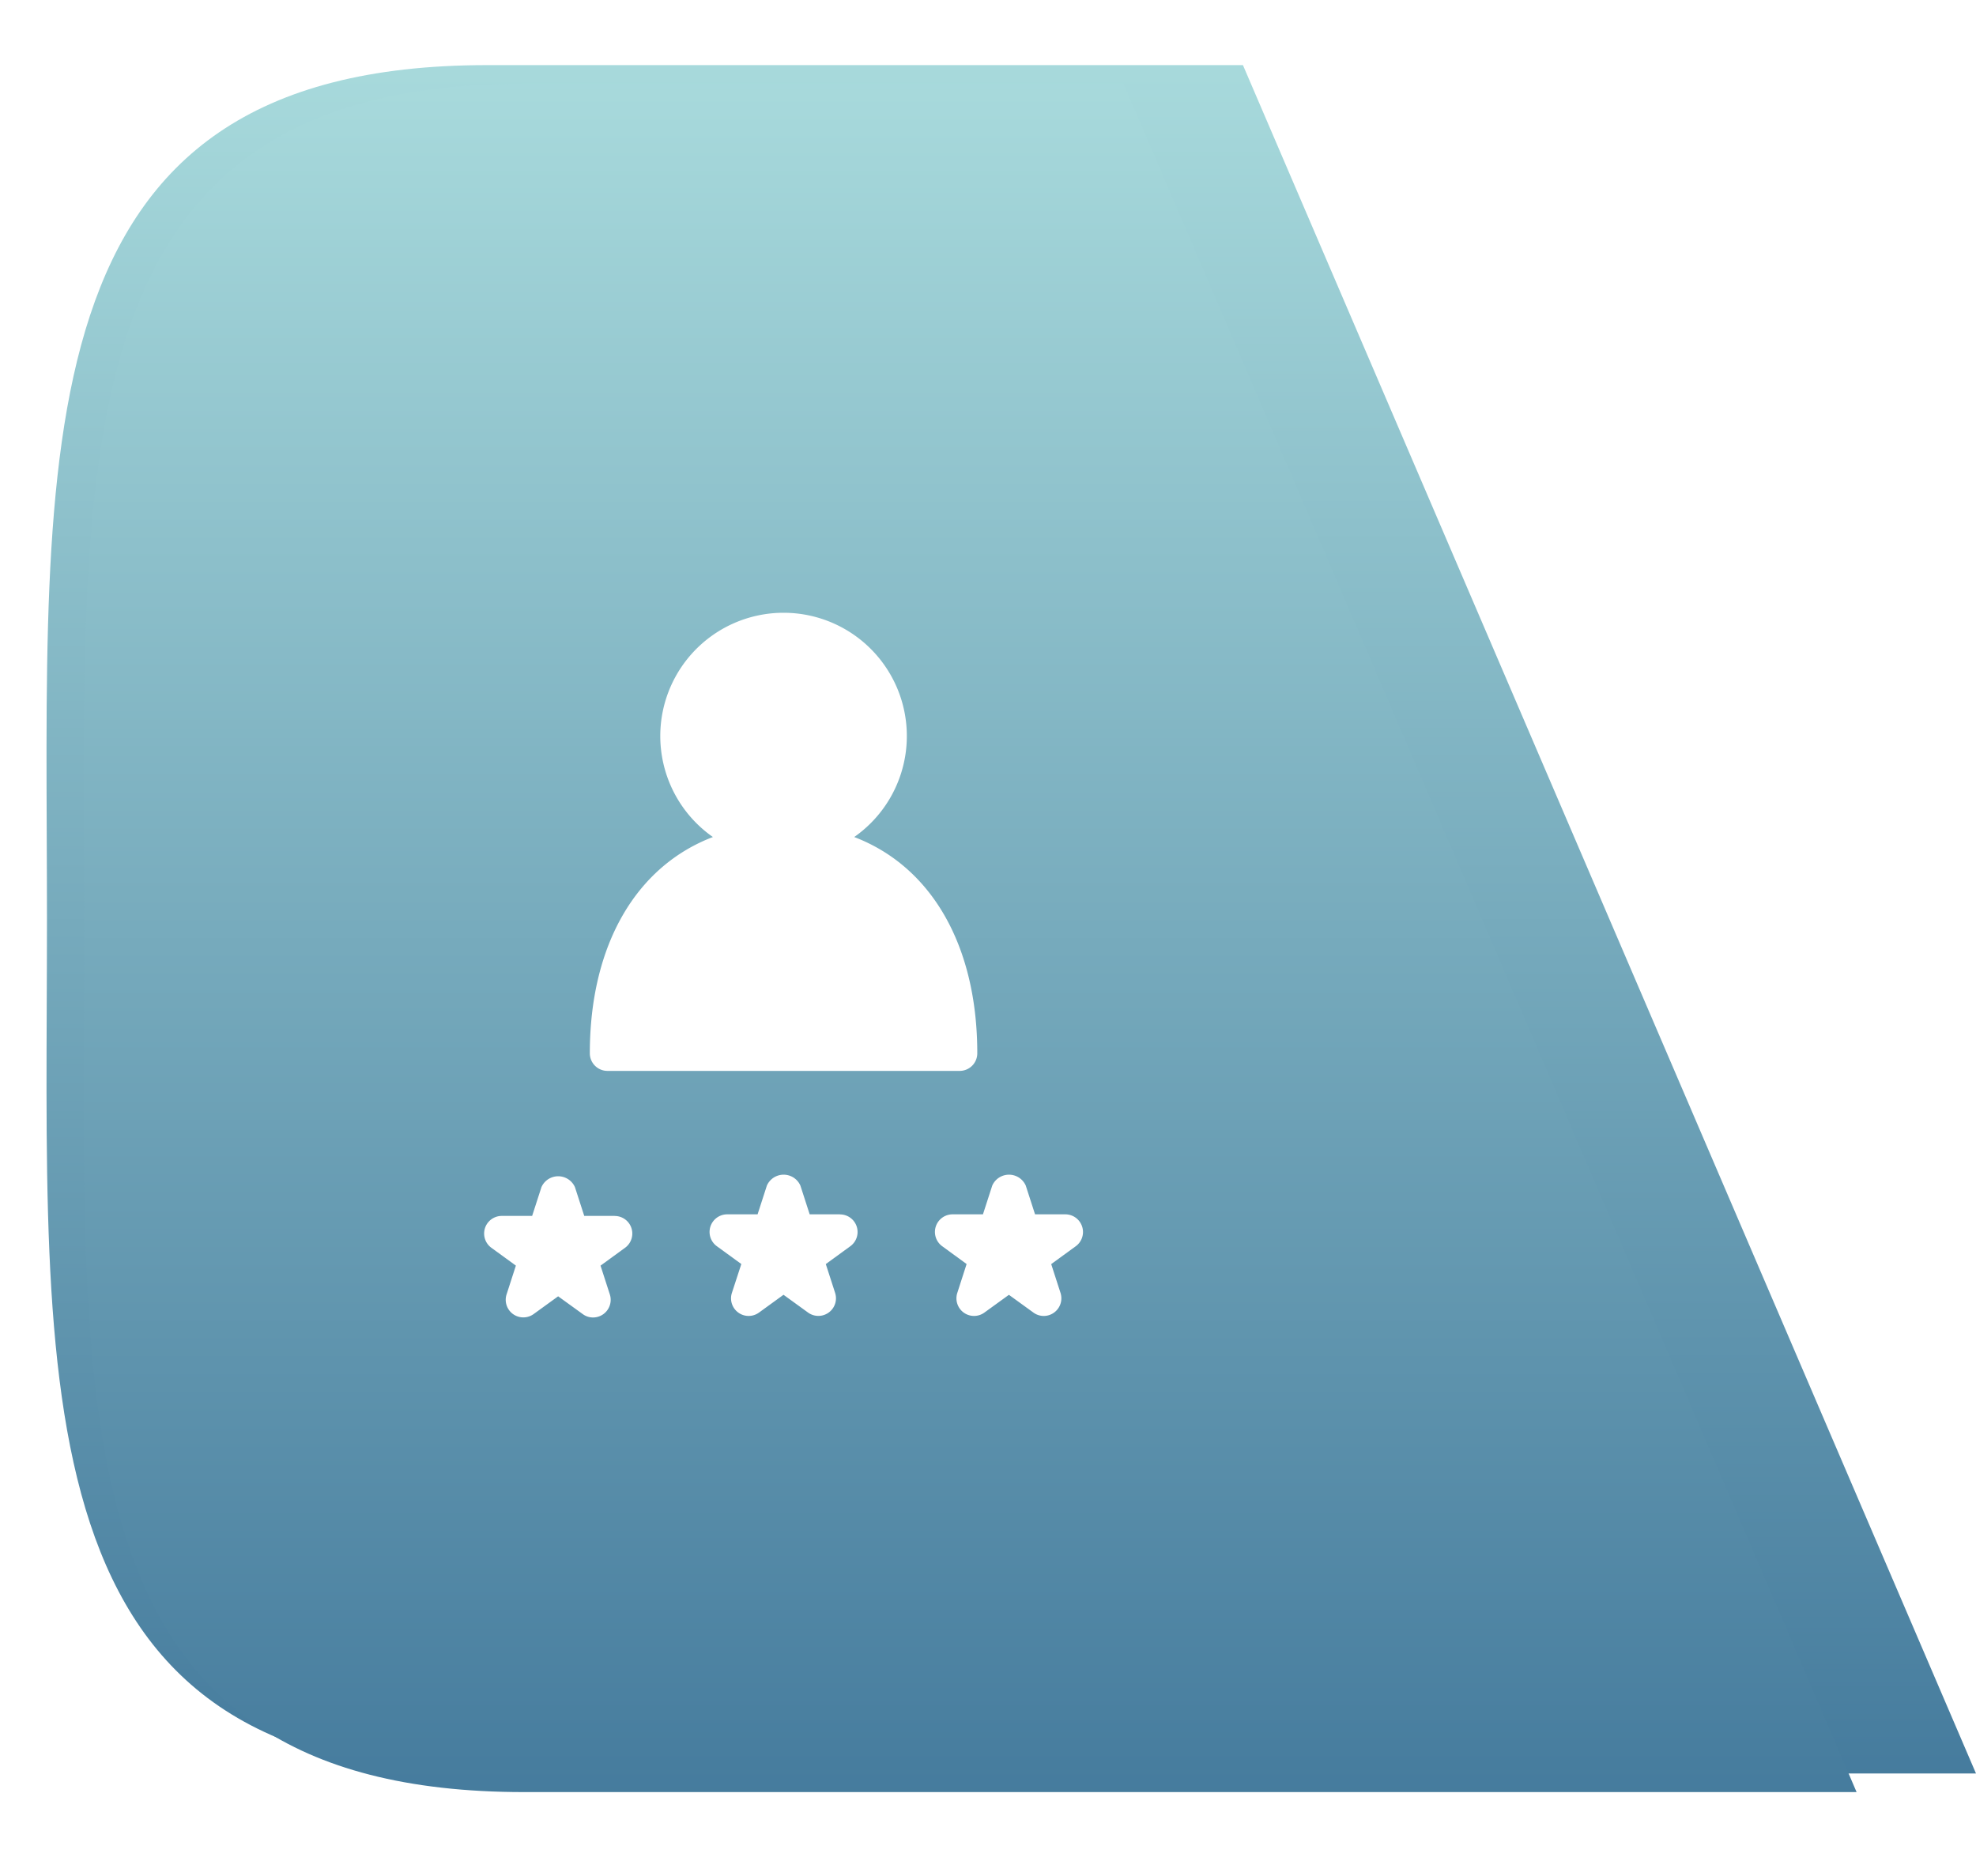 <svg xmlns="http://www.w3.org/2000/svg" xmlns:xlink="http://www.w3.org/1999/xlink" width="106.189" height="100.827" viewBox="0 0 106.189 100.827">
  <defs>
    <linearGradient id="linear-gradient" x1="0.5" x2="0.5" y2="1" gradientUnits="objectBoundingBox">
      <stop offset="0" stop-color="#a8dadc"/>
      <stop offset="1" stop-color="#457b9d"/>
    </linearGradient>
    <filter id="Path_20" x="0" y="0" width="104.275" height="100.827" filterUnits="userSpaceOnUse">
      <feOffset dx="2" dy="1" input="SourceAlpha"/>
      <feGaussianBlur stdDeviation="1.5" result="blur"/>
      <feFlood flood-opacity="0.29"/>
      <feComposite operator="in" in2="blur"/>
      <feComposite in="SourceGraphic"/>
    </filter>
  </defs>
  <g id="oscommerce-wgyc-1" transform="translate(-167.881 -4817.688)">
    <path id="Path_19" data-name="Path 19" d="M449.014,146.188H408.393c-25.358,0-23.65,20.556-23.65,45.913s-1.708,45.914,23.65,45.914h80.015Z" transform="translate(-214.338 4675)" fill="url(#linear-gradient)"/>
    <g transform="matrix(1, 0, 0, 1, 167.88, 4817.69)" filter="url(#Path_20)">
      <path id="Path_20-2" data-name="Path 20" d="M440.6,146.188H408.393c-25.358,0-23.65,20.556-23.65,45.913s-1.708,45.914,23.65,45.914h71.6Z" transform="translate(-382.22 -142.69)" fill="url(#linear-gradient)"/>
    </g>
    <path id="Path_21" data-name="Path 21" d="M449.014,146.188H408.393c-25.358,0-23.65,20.556-23.65,45.913s-1.708,45.914,23.65,45.914h80.015Z" transform="translate(-214.338 4675)" fill="none"/>
    <g id="ror-wgyc-1" transform="translate(4.898 2100.447)">
      <path id="Path_697" data-name="Path 697" d="M6.5,25.662a.947.947,0,0,0,.946.946H26.376a.947.947,0,0,0,.946-.946c0-5.842-2.5-10.055-6.614-11.625a6.625,6.625,0,1,0-7.594,0C9,15.606,6.5,19.82,6.5,25.662Z" transform="translate(188.18 2748.195)" fill="#fff"/>
      <path id="Path_698" data-name="Path 698" d="M10.508,20.123H8.88l-.5-1.547a.985.985,0,0,0-1.8,0l-.5,1.547H4.447a.947.947,0,0,0-.557,1.713l1.316.958-.5,1.547A.946.946,0,0,0,6.158,25.4l1.319-.956L8.8,25.4a.922.922,0,0,0,.555.182.949.949,0,0,0,.9-1.24l-.5-1.547,1.316-.958a.945.945,0,0,0-.555-1.711Z" transform="translate(185.5 2762.475)" fill="#fff"/>
      <path id="Path_699" data-name="Path 699" d="M16.906,20.078H15.28l-.5-1.547a.985.985,0,0,0-1.8,0l-.5,1.547H10.847a.947.947,0,0,0-.557,1.713l1.316.958L11.1,24.3a.946.946,0,0,0,1.456,1.058l1.317-.956,1.317.954a.946.946,0,0,0,1.456-1.058l-.5-1.547,1.316-.958a.945.945,0,0,0-.555-1.711Z" transform="translate(191.215 2762.435)" fill="#fff"/>
      <path id="Path_700" data-name="Path 700" d="M24.207,20.733a.948.948,0,0,0-.9-.655H21.678l-.5-1.547a.985.985,0,0,0-1.8,0l-.5,1.547H17.245a.947.947,0,0,0-.557,1.713L18,22.749,17.5,24.3a.946.946,0,0,0,1.456,1.058l1.317-.954,1.317.954a.94.94,0,0,0,1.111,0,.947.947,0,0,0,.345-1.058l-.5-1.547,1.316-.958A.946.946,0,0,0,24.207,20.733Z" transform="translate(196.928 2762.435)" fill="#fff"/>
    </g>
  </g>
</svg>
